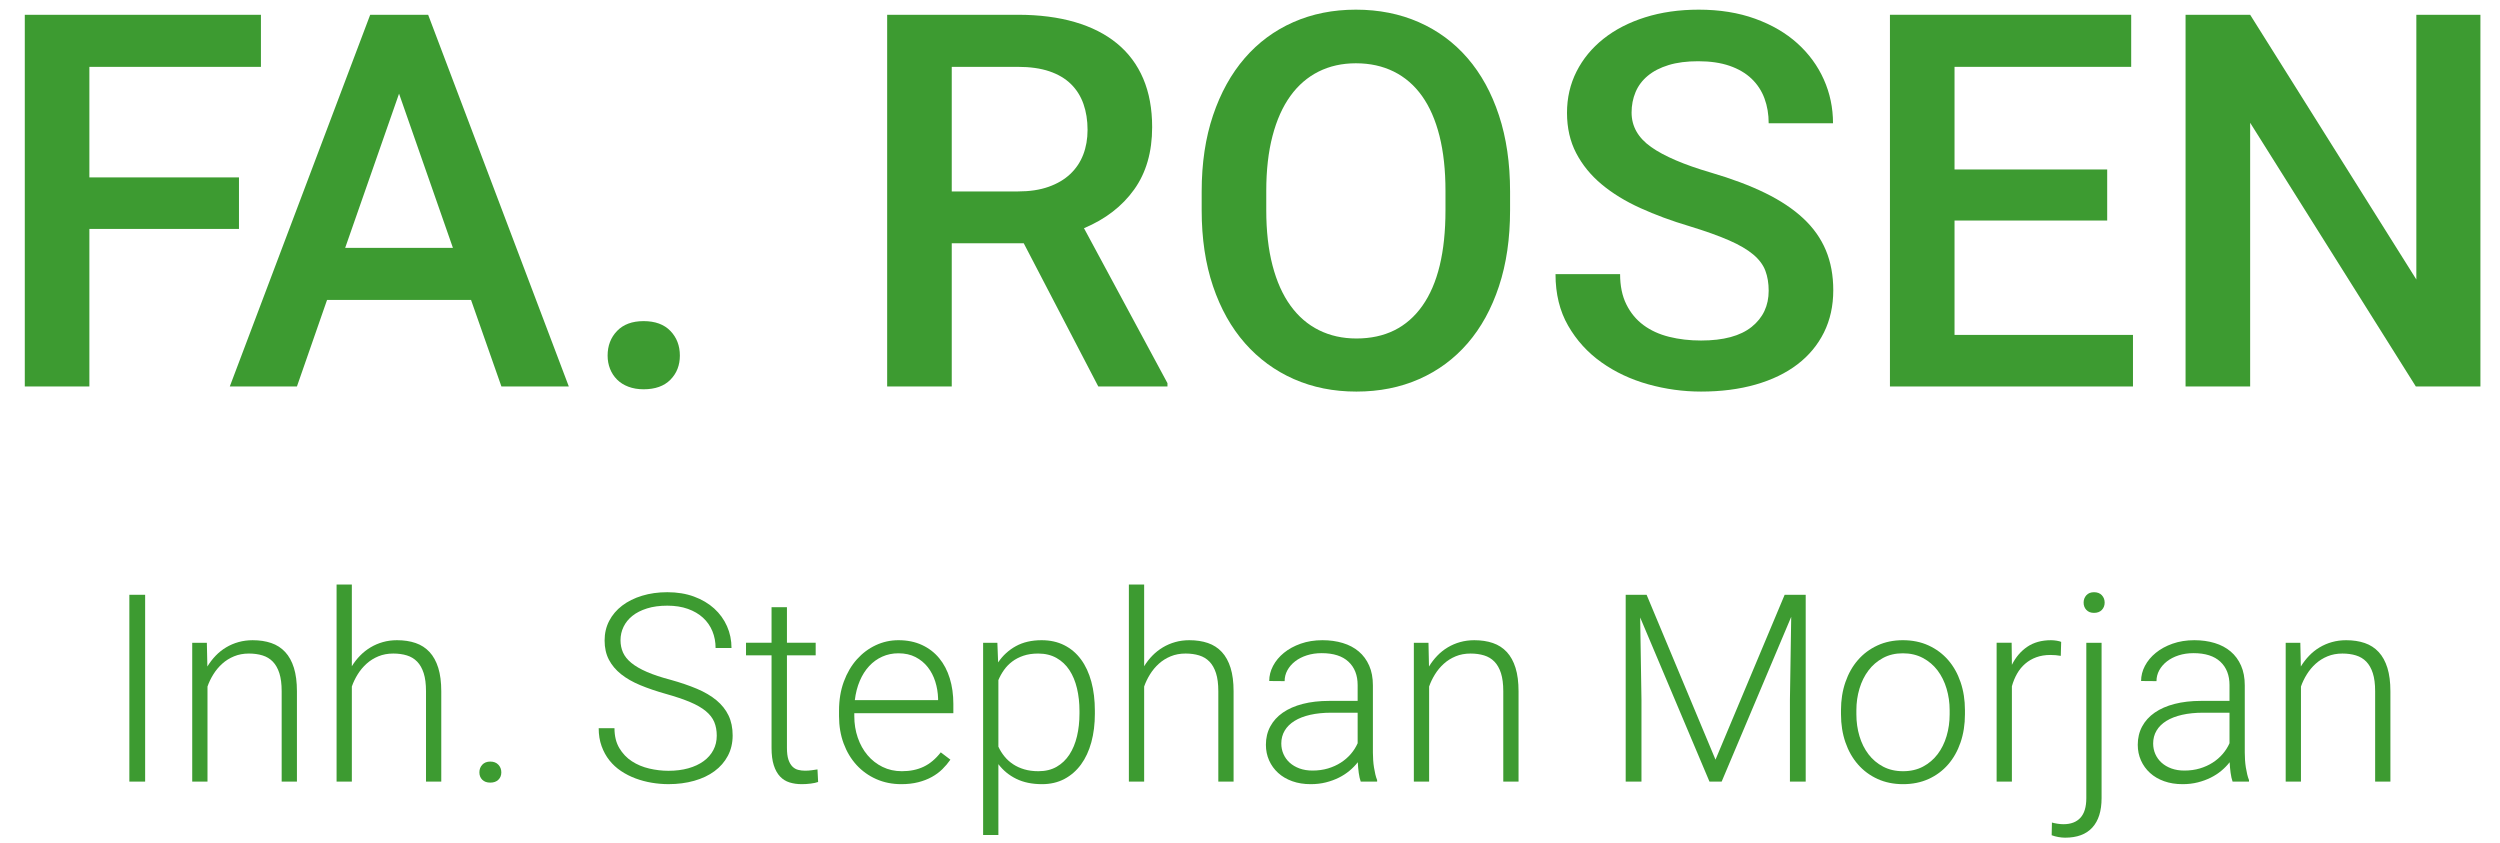<?xml version="1.0" encoding="utf-8"?>
<!-- Generator: Adobe Illustrator 16.0.0, SVG Export Plug-In . SVG Version: 6.00 Build 0)  -->
<!DOCTYPE svg PUBLIC "-//W3C//DTD SVG 1.1//EN" "http://www.w3.org/Graphics/SVG/1.1/DTD/svg11.dtd">
<svg version="1.1" id="Ebene_1" xmlns="http://www.w3.org/2000/svg" xmlns:xlink="http://www.w3.org/1999/xlink" x="0px" y="0px"
	 width="500px" height="168.535px" viewBox="0 0 500 168.535" enable-background="new 0 0 500 168.535" xml:space="preserve">
<path fill="#3D9B31" d="M47.796,45.792h-29.92v31.503H4.958V2.955h47.229v10.416H17.875v22.108h29.92V45.792z"/>
<path fill="#3D9B31" d="M94.207,59.987H65.411l-6.025,17.309H45.958L74.04,2.955h11.59l28.133,74.34h-13.479L94.207,59.987z
	 M69.036,49.571h21.547L79.809,18.732L69.036,49.571z"/>
<path fill="#3D9B31" d="M121.523,71.117c0-1.974,0.63-3.617,1.89-4.927c1.259-1.31,3.029-1.966,5.31-1.966
	c2.315,0,4.102,0.656,5.361,1.966c1.259,1.311,1.89,2.954,1.89,4.927c0,1.94-0.63,3.548-1.89,4.825
	c-1.259,1.276-3.046,1.914-5.361,1.914c-1.123,0-2.136-0.171-3.037-0.51c-0.903-0.339-1.66-0.817-2.272-1.429
	c-0.613-0.613-1.081-1.328-1.404-2.145C121.685,72.955,121.523,72.07,121.523,71.117z"/>
<path fill="#3D9B31" d="M204.748,48.652H190.35v28.644h-12.918V2.955h26.142c4.254,0,8.049,0.485,11.386,1.455
	c3.335,0.97,6.152,2.4,8.45,4.289c2.297,1.889,4.042,4.23,5.233,7.021c1.191,2.791,1.787,6.025,1.787,9.701
	c0,4.971-1.2,9.132-3.6,12.484c-2.399,3.353-5.744,5.931-10.033,7.735l16.696,30.992v0.664h-13.836L204.748,48.652z M190.35,38.287
	h13.274c2.315,0,4.34-0.306,6.076-0.919c1.736-0.613,3.182-1.462,4.34-2.552c1.157-1.089,2.024-2.382,2.604-3.881
	c0.578-1.498,0.868-3.147,0.868-4.953c0-1.906-0.273-3.633-0.817-5.183c-0.545-1.549-1.378-2.876-2.501-3.982
	c-1.124-1.105-2.562-1.957-4.314-2.553c-1.754-0.594-3.855-0.893-6.306-0.893H190.35V38.287z"/>
<path fill="#3D9B31" d="M302.014,42.065c0,5.65-0.74,10.714-2.223,15.189c-1.479,4.476-3.563,8.271-6.253,11.386
	s-5.923,5.507-9.701,7.174s-7.966,2.502-12.561,2.502c-4.562,0-8.731-0.835-12.509-2.502c-3.778-1.667-7.038-4.06-9.778-7.174
	c-2.74-3.114-4.868-6.91-6.382-11.386c-1.515-4.475-2.272-9.539-2.272-15.189v-3.779c0-5.649,0.757-10.722,2.272-15.215
	c1.514-4.493,3.625-8.305,6.332-11.438c2.705-3.131,5.947-5.531,9.726-7.199c3.778-1.667,7.948-2.501,12.51-2.501
	c4.595,0,8.789,0.834,12.585,2.501c3.795,1.668,7.045,4.068,9.753,7.199c2.705,3.133,4.8,6.944,6.278,11.438
	c1.482,4.493,2.223,9.565,2.223,15.215V42.065z M289.096,38.185c0-4.152-0.4-7.82-1.199-11.002
	c-0.802-3.183-1.967-5.846-3.498-7.991c-1.532-2.145-3.413-3.77-5.643-4.876c-2.229-1.105-4.756-1.66-7.581-1.66
	c-2.758,0-5.242,0.554-7.455,1.66c-2.212,1.106-4.094,2.731-5.641,4.876c-1.551,2.145-2.742,4.808-3.574,7.991
	c-0.835,3.183-1.252,6.85-1.252,11.002v3.881c0,4.153,0.417,7.83,1.252,11.028c0.832,3.2,2.033,5.88,3.599,8.042
	c1.565,2.162,3.463,3.796,5.693,4.901c2.229,1.106,4.723,1.66,7.479,1.66c5.719,0,10.117-2.178,13.197-6.536
	c3.081-4.357,4.622-10.722,4.622-19.095V38.185z"/>
<path fill="#3D9B31" d="M353.735,58.148c0-1.498-0.221-2.834-0.665-4.008c-0.442-1.174-1.249-2.254-2.426-3.243
	c-1.172-0.987-2.79-1.932-4.848-2.833c-2.061-0.901-4.707-1.846-7.94-2.834c-3.54-1.054-6.809-2.263-9.804-3.625
	c-2.996-1.361-5.574-2.944-7.735-4.749c-2.162-1.805-3.854-3.88-5.08-6.229c-1.226-2.348-1.838-5.037-1.838-8.066
	c0-2.995,0.639-5.752,1.913-8.271c1.279-2.519,3.073-4.698,5.389-6.536c2.314-1.838,5.088-3.268,8.322-4.289
	c3.233-1.021,6.808-1.532,10.722-1.532c4.188,0,7.948,0.605,11.284,1.813c3.336,1.208,6.151,2.852,8.451,4.927
	c2.296,2.076,4.059,4.485,5.283,7.225c1.226,2.74,1.839,5.66,1.839,8.756h-12.867c0-1.804-0.28-3.463-0.843-4.978
	c-0.562-1.514-1.421-2.825-2.578-3.932c-1.157-1.105-2.621-1.966-4.392-2.579c-1.77-0.612-3.863-0.919-6.279-0.919
	c-2.28,0-4.256,0.255-5.924,0.766s-3.055,1.225-4.16,2.144c-1.108,0.919-1.924,2.009-2.45,3.269
	c-0.529,1.259-0.793,2.622-0.793,4.084c0,2.757,1.304,5.055,3.906,6.893c2.605,1.838,6.578,3.541,11.923,5.106
	c4.187,1.226,7.811,2.587,10.874,4.084c3.063,1.499,5.608,3.191,7.633,5.08c2.025,1.89,3.532,4.017,4.52,6.382
	c0.988,2.366,1.481,5.029,1.481,7.991c0,3.132-0.622,5.948-1.863,8.45c-1.244,2.502-3.014,4.63-5.31,6.383
	c-2.3,1.753-5.081,3.097-8.35,4.033c-3.267,0.936-6.91,1.404-10.926,1.404c-3.574,0-7.098-0.485-10.569-1.455
	c-3.472-0.971-6.586-2.433-9.343-4.391c-2.758-1.957-4.98-4.399-6.663-7.327c-1.687-2.927-2.527-6.364-2.527-10.313h12.917
	c0,2.349,0.416,4.366,1.252,6.051c0.832,1.685,1.973,3.063,3.419,4.136s3.158,1.856,5.133,2.348
	c1.974,0.494,4.101,0.741,6.382,0.741c4.492,0,7.871-0.911,10.134-2.732C352.603,63.553,353.735,61.144,353.735,58.148z"/>
<path fill="#3D9B31" d="M421.438,44.107h-30.533v22.874h35.689v10.314h-48.606V2.955h48.249v10.416h-35.332v20.525h30.533V44.107z"
	/>
<path fill="#3D9B31" d="M496.085,77.295h-12.918L450.03,24.553v52.743h-12.917V2.955h12.917l33.238,52.947V2.955h12.816V77.295z"/>
<path fill="#3D9B31" d="M29.028,156.32h-3.157v-37.363h3.157V156.32z"/>
<path fill="#3D9B31" d="M41.371,128.554l0.103,4.748c0.478-0.786,1.031-1.505,1.655-2.155c0.624-0.65,1.322-1.207,2.092-1.668
	c0.769-0.461,1.599-0.817,2.488-1.065c0.889-0.247,1.831-0.372,2.823-0.372c1.386,0,2.625,0.188,3.72,0.564
	c1.095,0.376,2.023,0.975,2.785,1.797c0.761,0.821,1.343,1.877,1.746,3.168c0.401,1.292,0.603,2.854,0.603,4.684v18.065h-3.054
	v-18.091c0-1.438-0.154-2.634-0.461-3.593c-0.308-0.958-0.745-1.728-1.309-2.309c-0.565-0.582-1.255-0.997-2.066-1.245
	c-0.813-0.248-1.716-0.373-2.708-0.373c-1.096,0-2.088,0.185-2.977,0.553c-0.89,0.368-1.677,0.858-2.361,1.476
	c-0.685,0.615-1.275,1.321-1.771,2.117c-0.498,0.795-0.89,1.613-1.181,2.45v19.016h-3.054v-27.766H41.371z"/>
<path fill="#3D9B31" d="M70.369,133.25c0.479-0.786,1.034-1.501,1.668-2.143c0.632-0.642,1.33-1.188,2.091-1.642
	c0.761-0.453,1.582-0.804,2.463-1.052c0.881-0.247,1.818-0.372,2.81-0.372c1.386,0,2.626,0.188,3.721,0.564
	c1.094,0.376,2.022,0.975,2.784,1.797c0.761,0.821,1.343,1.877,1.745,3.168c0.401,1.292,0.603,2.854,0.603,4.684v18.065h-3.054
	v-18.091c0-1.438-0.153-2.634-0.461-3.593c-0.309-0.958-0.744-1.728-1.309-2.309c-0.564-0.582-1.253-0.997-2.065-1.245
	c-0.814-0.248-1.716-0.373-2.708-0.373c-1.095,0-2.087,0.185-2.977,0.553c-0.89,0.368-1.677,0.858-2.361,1.476
	c-0.685,0.615-1.275,1.321-1.771,2.117c-0.497,0.795-0.89,1.613-1.18,2.45v19.016h-3.053v-39.416h3.053V133.25z"/>
<path fill="#3D9B31" d="M95.877,154.473c0-0.599,0.191-1.107,0.577-1.527c0.384-0.419,0.919-0.629,1.603-0.629
	c0.684,0,1.224,0.21,1.617,0.629c0.394,0.42,0.59,0.928,0.59,1.527c0,0.599-0.196,1.09-0.59,1.475
	c-0.393,0.385-0.933,0.577-1.617,0.577c-0.684,0-1.219-0.192-1.603-0.577C96.068,155.563,95.877,155.072,95.877,154.473z"/>
<path fill="#3D9B31" d="M143.351,147.133c0-1.027-0.167-1.937-0.501-2.733c-0.333-0.795-0.897-1.522-1.693-2.181
	c-0.796-0.658-1.844-1.261-3.145-1.809c-1.3-0.547-2.925-1.095-4.875-1.643c-1.882-0.53-3.576-1.108-5.081-1.733
	c-1.505-0.624-2.785-1.355-3.836-2.193c-1.052-0.839-1.866-1.806-2.438-2.9c-0.574-1.095-0.86-2.377-0.86-3.85
	c0-1.437,0.308-2.746,0.924-3.926c0.615-1.18,1.479-2.194,2.591-3.042c1.111-0.846,2.438-1.504,3.979-1.975
	c1.539-0.47,3.224-0.706,5.055-0.706c1.967,0,3.742,0.292,5.325,0.872c1.582,0.583,2.929,1.378,4.042,2.386
	c1.111,1.011,1.967,2.192,2.565,3.542c0.599,1.352,0.899,2.806,0.899,4.362h-3.183c0-1.214-0.214-2.338-0.642-3.375
	c-0.428-1.035-1.052-1.929-1.873-2.682c-0.821-0.753-1.83-1.342-3.028-1.77c-1.198-0.427-2.566-0.642-4.106-0.642
	c-1.539,0-2.896,0.184-4.067,0.552c-1.172,0.369-2.147,0.864-2.926,1.489s-1.37,1.356-1.771,2.194
	c-0.402,0.838-0.602,1.729-0.602,2.668c0,0.89,0.166,1.711,0.5,2.464c0.334,0.753,0.894,1.449,1.681,2.09
	c0.787,0.643,1.822,1.241,3.105,1.797c1.283,0.556,2.865,1.083,4.747,1.578c1.967,0.549,3.721,1.147,5.261,1.796
	c1.54,0.651,2.839,1.416,3.9,2.297c1.06,0.882,1.864,1.895,2.413,3.041c0.547,1.146,0.82,2.473,0.82,3.978
	c0,1.523-0.32,2.887-0.962,4.092c-0.641,1.207-1.531,2.23-2.669,3.067c-1.137,0.839-2.493,1.48-4.067,1.924
	c-1.574,0.445-3.284,0.668-5.132,0.668c-1.113,0-2.23-0.094-3.349-0.282c-1.122-0.189-2.199-0.475-3.234-0.86
	c-1.035-0.385-2.001-0.876-2.899-1.476c-0.898-0.598-1.677-1.313-2.336-2.143c-0.658-0.829-1.179-1.779-1.564-2.848
	c-0.385-1.069-0.579-2.262-0.579-3.581h3.157c0,1.576,0.325,2.905,0.976,3.991c0.649,1.087,1.488,1.964,2.515,2.63
	c1.025,0.667,2.181,1.151,3.464,1.45c1.283,0.3,2.566,0.449,3.85,0.449c1.454,0,2.774-0.167,3.964-0.5
	c1.189-0.334,2.207-0.809,3.054-1.425c0.847-0.615,1.496-1.354,1.95-2.219C143.124,149.157,143.351,148.195,143.351,147.133z"/>
<path fill="#3D9B31" d="M157.388,121.446v7.107h5.748v2.516h-5.748v18.501c0,0.976,0.098,1.758,0.294,2.349
	c0.197,0.59,0.462,1.051,0.796,1.386c0.333,0.333,0.718,0.556,1.154,0.667c0.437,0.111,0.895,0.167,1.374,0.167
	c0.461,0,0.907-0.029,1.335-0.09c0.427-0.06,0.811-0.116,1.155-0.167l0.128,2.515c-0.376,0.136-0.869,0.244-1.476,0.32
	c-0.607,0.078-1.21,0.116-1.809,0.116c-0.873,0-1.681-0.116-2.425-0.346c-0.744-0.231-1.382-0.629-1.912-1.194
	c-0.53-0.564-0.946-1.312-1.245-2.245c-0.299-0.932-0.448-2.091-0.448-3.478v-18.501h-5.107v-2.516h5.107v-7.107H157.388z"/>
<path fill="#3D9B31" d="M180.252,156.833c-1.814,0-3.483-0.338-5.005-1.014c-1.523-0.675-2.835-1.618-3.939-2.822
	c-1.104-1.207-1.963-2.64-2.58-4.299c-0.615-1.66-0.923-3.481-0.923-5.466v-1.104c0-2.138,0.32-4.076,0.962-5.813
	s1.51-3.216,2.604-4.439s2.357-2.168,3.785-2.836c1.428-0.667,2.939-1,4.53-1c1.761,0,3.326,0.317,4.695,0.95
	c1.369,0.633,2.519,1.514,3.452,2.644c0.932,1.128,1.637,2.472,2.117,4.028c0.479,1.557,0.718,3.259,0.718,5.107v1.873H170.86v0.591
	c0,1.523,0.23,2.955,0.692,4.298c0.462,1.344,1.112,2.512,1.951,3.503c0.837,0.992,1.839,1.775,3.002,2.347
	c1.164,0.574,2.455,0.86,3.875,0.86c1.643,0,3.092-0.298,4.35-0.898c1.257-0.598,2.399-1.556,3.425-2.875l1.924,1.463
	c-0.462,0.667-0.997,1.3-1.603,1.899c-0.607,0.599-1.313,1.121-2.117,1.565c-0.805,0.445-1.711,0.796-2.72,1.052
	C182.629,156.704,181.5,156.833,180.252,156.833z M179.688,130.659c-1.164,0-2.242,0.223-3.233,0.667
	c-0.993,0.445-1.87,1.078-2.63,1.898c-0.761,0.821-1.386,1.81-1.874,2.964c-0.488,1.155-0.818,2.435-0.987,3.836h16.654v-0.334
	c-0.035-1.163-0.222-2.288-0.564-3.374c-0.343-1.086-0.844-2.049-1.501-2.888c-0.66-0.837-1.476-1.509-2.452-2.014
	C182.125,130.911,180.987,130.659,179.688,130.659z"/>
<path fill="#3D9B31" d="M218.975,142.719c0,2.088-0.235,3.995-0.706,5.723c-0.47,1.729-1.158,3.212-2.065,4.452
	c-0.907,1.241-2.015,2.207-3.323,2.9c-1.309,0.693-2.802,1.039-4.479,1.039c-1.985,0-3.699-0.355-5.145-1.065
	c-1.446-0.709-2.639-1.689-3.58-2.938v14.165h-3.054v-38.441h2.849l0.153,3.926c0.94-1.385,2.13-2.472,3.566-3.259
	c1.438-0.786,3.148-1.18,5.133-1.18c1.694,0,3.203,0.333,4.529,1c1.325,0.668,2.442,1.617,3.349,2.848
	c0.907,1.232,1.595,2.717,2.065,4.454c0.471,1.736,0.706,3.682,0.706,5.837V142.719z M215.895,142.18c0-1.607-0.166-3.113-0.5-4.516
	c-0.334-1.402-0.839-2.618-1.514-3.644c-0.676-1.027-1.536-1.836-2.579-2.426c-1.045-0.59-2.268-0.885-3.669-0.885
	c-1.113,0-2.096,0.146-2.952,0.437c-0.855,0.292-1.603,0.679-2.246,1.167c-0.642,0.488-1.19,1.053-1.642,1.693
	c-0.454,0.642-0.826,1.314-1.116,2.015v13.319c0.324,0.702,0.731,1.351,1.219,1.949c0.487,0.6,1.061,1.118,1.719,1.553
	c0.658,0.438,1.407,0.779,2.246,1.027c0.839,0.248,1.779,0.372,2.824,0.372c1.402,0,2.617-0.295,3.644-0.885
	c1.027-0.59,1.877-1.403,2.553-2.438c0.675-1.035,1.18-2.253,1.514-3.657c0.333-1.402,0.5-2.916,0.5-4.542V142.18z"/>
<path fill="#3D9B31" d="M228.83,133.25c0.478-0.786,1.035-1.501,1.668-2.143c0.631-0.642,1.33-1.188,2.091-1.642
	c0.76-0.453,1.582-0.804,2.463-1.052c0.881-0.247,1.817-0.372,2.81-0.372c1.386,0,2.626,0.188,3.722,0.564
	c1.094,0.376,2.022,0.975,2.784,1.797c0.76,0.821,1.343,1.877,1.746,3.168c0.4,1.292,0.603,2.854,0.603,4.684v18.065h-3.054v-18.091
	c0-1.438-0.153-2.634-0.461-3.593c-0.308-0.958-0.745-1.728-1.309-2.309c-0.565-0.582-1.254-0.997-2.067-1.245
	c-0.812-0.248-1.715-0.373-2.706-0.373c-1.096,0-2.088,0.185-2.977,0.553c-0.891,0.368-1.677,0.858-2.361,1.476
	c-0.685,0.615-1.275,1.321-1.77,2.117c-0.497,0.795-0.89,1.613-1.181,2.45v19.016h-3.055v-39.416h3.055V133.25z"/>
<path fill="#3D9B31" d="M272.146,156.32c-0.171-0.479-0.305-1.064-0.398-1.757c-0.093-0.693-0.156-1.398-0.192-2.118
	c-0.463,0.6-1.009,1.164-1.643,1.694c-0.631,0.53-1.343,0.992-2.129,1.386c-0.787,0.394-1.652,0.71-2.593,0.949
	c-0.939,0.239-1.959,0.359-3.054,0.359c-1.351,0-2.578-0.197-3.683-0.591c-1.103-0.393-2.042-0.945-2.822-1.655
	c-0.778-0.71-1.382-1.543-1.809-2.502c-0.43-0.957-0.643-2.001-0.643-3.131c0-1.351,0.29-2.569,0.873-3.657
	c0.581-1.085,1.42-2.01,2.514-2.771c1.096-0.761,2.427-1.343,3.991-1.745c1.565-0.401,3.323-0.603,5.274-0.603h5.697v-3.157
	c0-1.983-0.613-3.545-1.836-4.682c-1.223-1.138-3.006-1.708-5.352-1.708c-1.077,0-2.067,0.146-2.975,0.437
	c-0.907,0.292-1.691,0.693-2.35,1.206c-0.657,0.514-1.17,1.108-1.539,1.784c-0.368,0.676-0.551,1.398-0.551,2.168l-3.081-0.026
	c0-1.042,0.258-2.053,0.771-3.028c0.514-0.975,1.235-1.843,2.168-2.604c0.934-0.761,2.054-1.374,3.362-1.835
	c1.309-0.461,2.758-0.693,4.35-0.693c1.472,0,2.826,0.188,4.067,0.564c1.241,0.376,2.307,0.941,3.195,1.694
	c0.888,0.753,1.581,1.693,2.078,2.823c0.497,1.129,0.744,2.447,0.744,3.952v13.446c0,0.48,0.017,0.976,0.053,1.489
	c0.033,0.513,0.089,1.009,0.166,1.488c0.076,0.479,0.166,0.937,0.269,1.374c0.103,0.436,0.223,0.817,0.359,1.141v0.308H272.146z
	 M262.497,154.113c1.112,0,2.143-0.141,3.093-0.423c0.948-0.282,1.808-0.672,2.579-1.168c0.771-0.497,1.437-1.074,2.001-1.732
	c0.564-0.658,1.018-1.373,1.361-2.143v-6.107h-5.262c-1.574,0-2.98,0.141-4.222,0.423c-1.24,0.283-2.286,0.689-3.142,1.22
	c-0.856,0.53-1.511,1.176-1.964,1.937s-0.681,1.621-0.681,2.579c0,0.753,0.145,1.459,0.437,2.117
	c0.291,0.659,0.705,1.232,1.243,1.72c0.539,0.486,1.194,0.873,1.963,1.155C260.676,153.972,261.538,154.113,262.497,154.113z"/>
<path fill="#3D9B31" d="M285.695,128.554l0.103,4.748c0.479-0.786,1.029-1.505,1.655-2.155c0.626-0.65,1.322-1.207,2.092-1.668
	s1.6-0.817,2.49-1.065c0.888-0.247,1.831-0.372,2.822-0.372c1.386,0,2.626,0.188,3.721,0.564c1.094,0.376,2.022,0.975,2.784,1.797
	c0.761,0.821,1.343,1.877,1.744,3.168c0.402,1.292,0.603,2.854,0.603,4.684v18.065h-3.054v-18.091c0-1.438-0.152-2.634-0.461-3.593
	c-0.308-0.958-0.744-1.728-1.309-2.309c-0.564-0.582-1.253-0.997-2.064-1.245c-0.813-0.248-1.717-0.373-2.708-0.373
	c-1.094,0-2.089,0.185-2.979,0.553c-0.888,0.368-1.676,0.858-2.359,1.476c-0.685,0.615-1.274,1.321-1.771,2.117
	c-0.496,0.795-0.889,1.613-1.18,2.45v19.016h-3.055v-27.766H285.695z"/>
<path fill="#3D9B31" d="M329.32,118.957l13.78,32.975l13.831-32.975h4.209v37.363h-3.155V140l0.257-16.63l-13.91,32.95h-2.438
	l-13.858-32.821L328.293,140v16.32h-3.155v-37.363H329.32z"/>
<path fill="#3D9B31" d="M368.197,142.026c0-2.018,0.296-3.883,0.886-5.594c0.591-1.71,1.422-3.186,2.503-4.427
	c1.076-1.24,2.376-2.21,3.899-2.913c1.523-0.701,3.218-1.052,5.082-1.052c1.897,0,3.614,0.351,5.145,1.052
	c1.53,0.703,2.835,1.673,3.914,2.913c1.077,1.241,1.906,2.717,2.488,4.427c0.582,1.711,0.874,3.576,0.874,5.594v0.847
	c0,2.019-0.292,3.883-0.874,5.594c-0.582,1.711-1.411,3.188-2.488,4.427c-1.079,1.241-2.379,2.207-3.901,2.9
	c-1.523,0.693-3.225,1.039-5.106,1.039c-1.884,0-3.584-0.346-5.104-1.039c-1.526-0.693-2.83-1.66-3.915-2.9
	c-1.087-1.239-1.925-2.715-2.516-4.427c-0.59-1.71-0.886-3.575-0.886-5.594V142.026z M371.276,142.874
	c0,1.523,0.205,2.973,0.616,4.349c0.41,1.378,1.01,2.583,1.797,3.619c0.785,1.035,1.761,1.861,2.925,2.477
	c1.164,0.616,2.499,0.923,4.004,0.923s2.835-0.308,3.991-0.923c1.154-0.615,2.125-1.441,2.913-2.477
	c0.785-1.035,1.386-2.24,1.794-3.619c0.41-1.376,0.615-2.826,0.615-4.349v-0.847c0-1.488-0.205-2.921-0.615-4.298
	c-0.408-1.376-1.009-2.587-1.794-3.631c-0.788-1.043-1.769-1.877-2.939-2.502c-1.173-0.624-2.513-0.936-4.016-0.936
	c-1.489,0-2.811,0.312-3.966,0.936c-1.154,0.625-2.127,1.459-2.912,2.502c-0.787,1.043-1.387,2.255-1.797,3.631
	c-0.411,1.377-0.616,2.81-0.616,4.298V142.874z"/>
<path fill="#3D9B31" d="M412.157,131.171c-0.651-0.119-1.345-0.179-2.081-0.179c-1.042,0-1.982,0.154-2.821,0.462
	c-0.838,0.308-1.577,0.74-2.22,1.296c-0.642,0.556-1.182,1.215-1.615,1.976c-0.438,0.761-0.784,1.604-1.041,2.527v19.066h-3.054
	v-27.766h3.003l0.051,4.414c0.754-1.522,1.776-2.723,3.067-3.605c1.291-0.88,2.876-1.321,4.76-1.321
	c0.375,0,0.761,0.036,1.154,0.103c0.394,0.069,0.685,0.146,0.873,0.231L412.157,131.171z"/>
<path fill="#3D9B31" d="M420.316,128.554v31.077c0,2.566-0.615,4.525-1.848,5.876c-1.23,1.351-3.045,2.028-5.44,2.028
	c-0.428,0-0.882-0.043-1.359-0.128c-0.479-0.087-0.924-0.207-1.336-0.359l0.054-2.541c0.291,0.085,0.648,0.163,1.076,0.231
	c0.428,0.068,0.839,0.103,1.232,0.103c1.473,0,2.601-0.428,3.387-1.283c0.787-0.855,1.181-2.165,1.181-3.926v-31.077H420.316z
	 M416.723,120.522c0-0.582,0.185-1.073,0.552-1.476c0.369-0.401,0.876-0.604,1.529-0.604c0.666,0,1.189,0.202,1.564,0.604
	c0.375,0.402,0.564,0.894,0.564,1.476s-0.189,1.069-0.564,1.462c-0.375,0.395-0.898,0.591-1.564,0.591
	c-0.653,0-1.16-0.196-1.529-0.591C416.907,121.592,416.723,121.104,416.723,120.522z"/>
<path fill="#3D9B31" d="M446.518,156.32c-0.171-0.479-0.304-1.064-0.397-1.757s-0.158-1.398-0.192-2.118
	c-0.463,0.6-1.011,1.164-1.643,1.694c-0.633,0.53-1.344,0.992-2.13,1.386c-0.787,0.394-1.652,0.71-2.592,0.949
	c-0.94,0.239-1.96,0.359-3.055,0.359c-1.35,0-2.58-0.197-3.682-0.591c-1.104-0.393-2.045-0.945-2.823-1.655
	c-0.78-0.71-1.383-1.543-1.81-2.502c-0.428-0.957-0.643-2.001-0.643-3.131c0-1.351,0.292-2.569,0.874-3.657
	c0.582-1.085,1.42-2.01,2.515-2.771c1.094-0.761,2.425-1.343,3.989-1.745c1.567-0.401,3.324-0.603,5.274-0.603h5.697v-3.157
	c0-1.983-0.612-3.545-1.836-4.682c-1.223-1.138-3.005-1.708-5.349-1.708c-1.079,0-2.07,0.146-2.979,0.437
	c-0.907,0.292-1.69,0.693-2.347,1.206c-0.658,0.514-1.172,1.108-1.54,1.784c-0.369,0.676-0.553,1.398-0.553,2.168l-3.078-0.026
	c0-1.042,0.257-2.053,0.77-3.028s1.235-1.843,2.169-2.604c0.932-0.761,2.051-1.374,3.36-1.835c1.31-0.461,2.76-0.693,4.349-0.693
	c1.473,0,2.829,0.188,4.069,0.564c1.241,0.376,2.306,0.941,3.195,1.694c0.89,0.753,1.582,1.693,2.078,2.823
	c0.497,1.129,0.745,2.447,0.745,3.952v13.446c0,0.48,0.016,0.976,0.05,1.489c0.035,0.513,0.09,1.009,0.166,1.488
	c0.079,0.479,0.167,0.937,0.272,1.374c0.102,0.436,0.22,0.817,0.358,1.141v0.308H446.518z M436.867,154.113
	c1.113,0,2.144-0.141,3.093-0.423c0.949-0.282,1.81-0.672,2.579-1.168c0.77-0.497,1.438-1.074,2.003-1.732
	c0.564-0.658,1.017-1.373,1.359-2.143v-6.107h-5.261c-1.574,0-2.98,0.141-4.221,0.423c-1.24,0.283-2.289,0.689-3.146,1.22
	c-0.854,0.53-1.511,1.176-1.963,1.937s-0.679,1.621-0.679,2.579c0,0.753,0.145,1.459,0.435,2.117
	c0.292,0.659,0.707,1.232,1.247,1.72c0.537,0.486,1.191,0.873,1.962,1.155C435.047,153.972,435.91,154.113,436.867,154.113z"/>
<path fill="#3D9B31" d="M460.065,128.554l0.103,4.748c0.479-0.786,1.032-1.505,1.657-2.155c0.625-0.65,1.32-1.207,2.09-1.668
	c0.771-0.461,1.601-0.817,2.489-1.065c0.89-0.247,1.831-0.372,2.823-0.372c1.386,0,2.626,0.188,3.721,0.564
	c1.095,0.376,2.023,0.975,2.784,1.797c0.763,0.821,1.344,1.877,1.746,3.168c0.401,1.292,0.603,2.854,0.603,4.684v18.065h-3.053
	v-18.091c0-1.438-0.153-2.634-0.463-3.593c-0.309-0.958-0.744-1.728-1.308-2.309c-0.565-0.582-1.255-0.997-2.067-1.245
	c-0.812-0.248-1.716-0.373-2.706-0.373c-1.095,0-2.089,0.185-2.978,0.553c-0.89,0.368-1.678,0.858-2.361,1.476
	c-0.683,0.615-1.272,1.321-1.771,2.117c-0.496,0.795-0.889,1.613-1.181,2.45v19.016h-3.054v-27.766H460.065z"/>
</svg>
